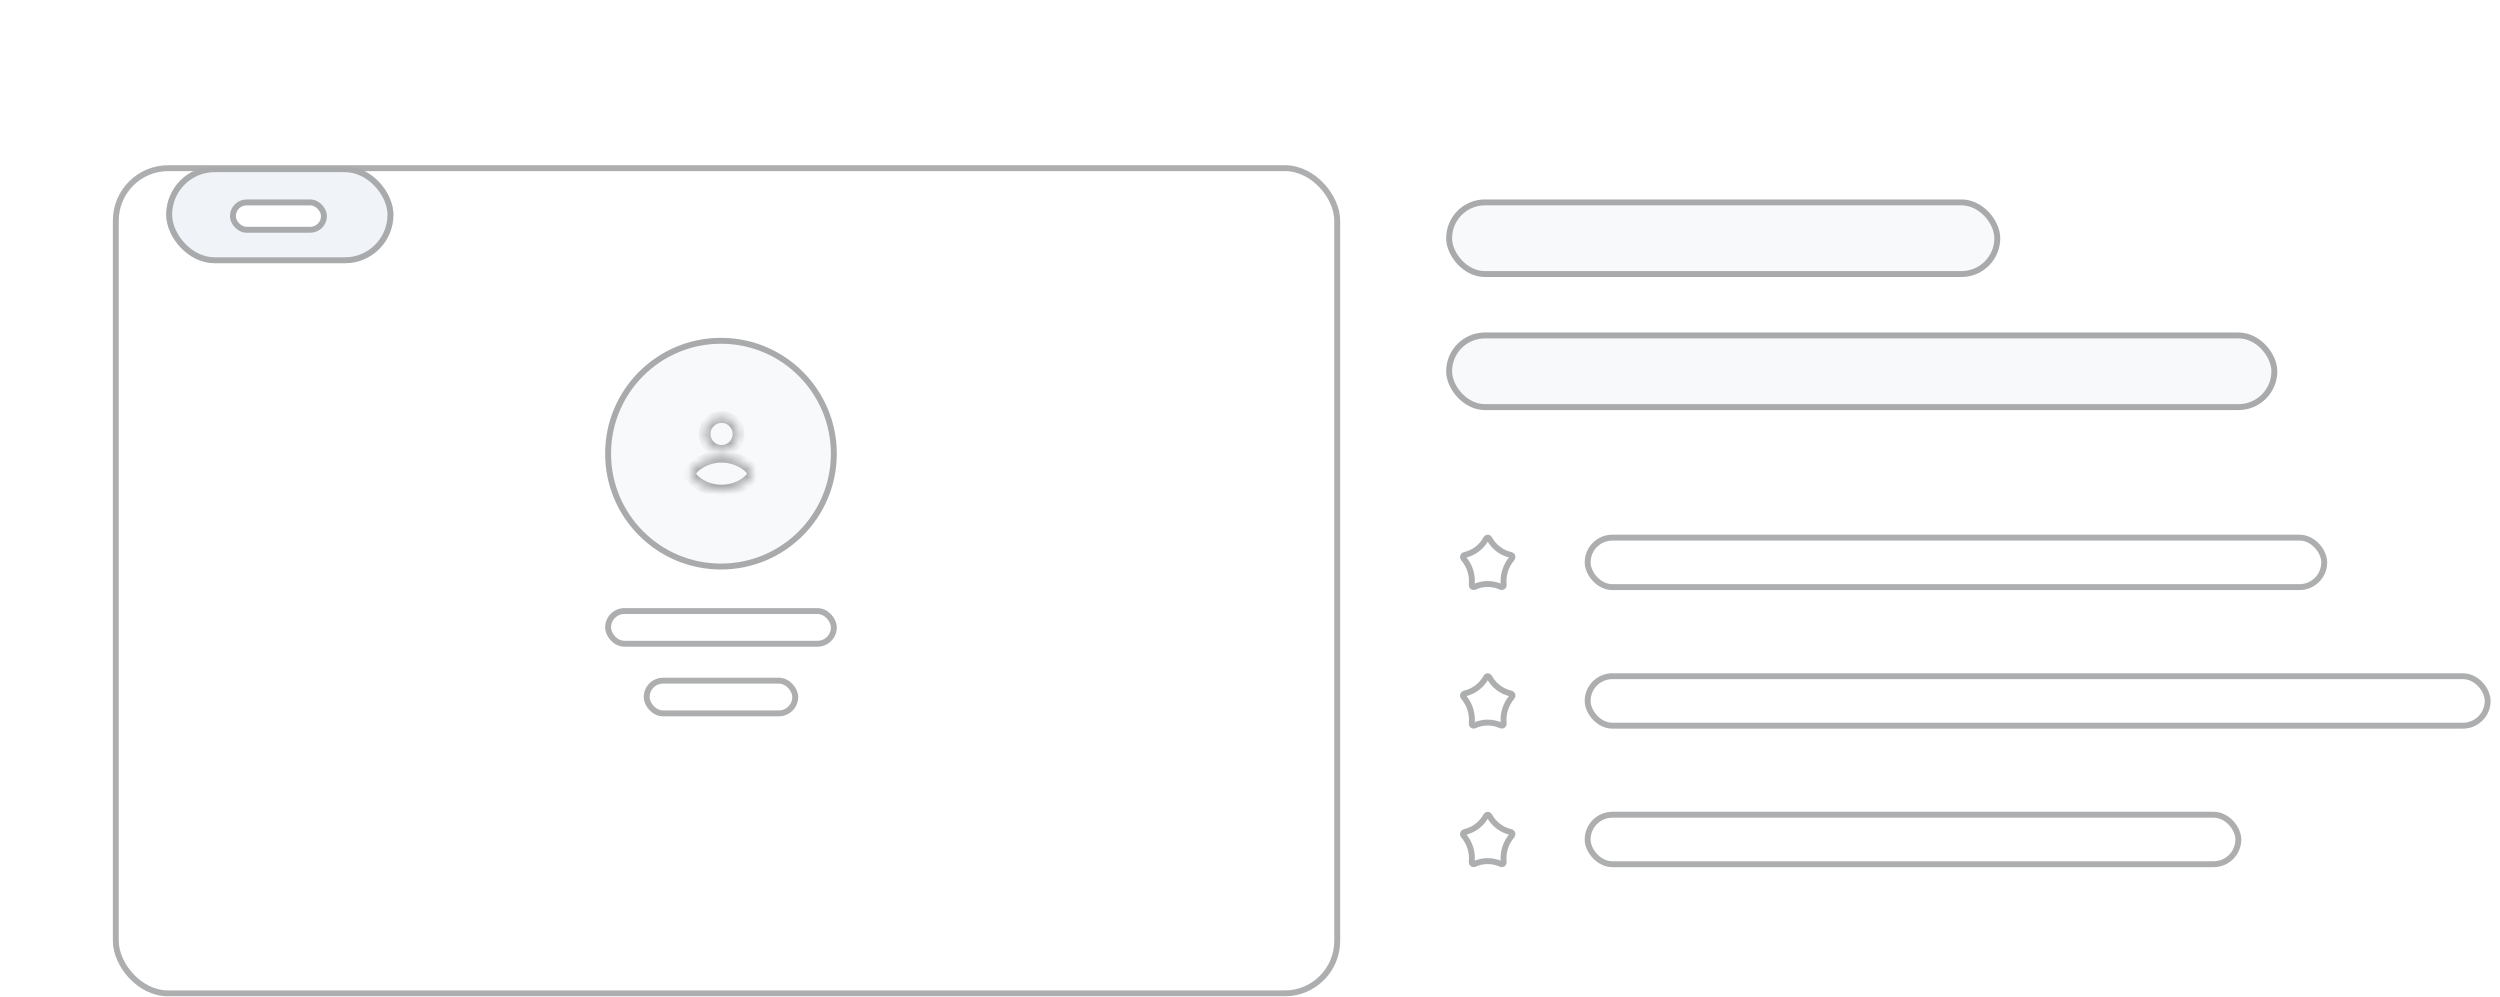 <?xml version="1.0" encoding="UTF-8"?> <svg xmlns="http://www.w3.org/2000/svg" width="296" height="118" viewBox="0 0 296 118" fill="none"> <g filter="url(#filter0_d_1714_526)"> <rect x="13.362" y="13" width="145.313" height="98.406" rx="6.56" fill="white"></rect> <rect x="13.712" y="13.35" width="144.613" height="97.706" rx="6.21" stroke="#15171A" stroke-opacity="0.35" stroke-width="0.7"></rect> </g> <circle cx="85.362" cy="53.714" r="13.714" fill="#F7F9FA"></circle> <circle cx="85.362" cy="53.714" r="13.364" stroke="#15171A" stroke-opacity="0.35" stroke-width="0.7"></circle> <mask id="path-5-inside-1_1714_526" fill="white"> <path fill-rule="evenodd" clip-rule="evenodd" d="M85.434 54.071C87.494 54.071 89.163 55.399 89.163 56.081C89.163 56.764 87.494 58.092 85.434 58.092C83.374 58.092 81.705 56.764 81.705 56.081C81.705 55.399 83.374 54.071 85.434 54.071ZM85.434 49.371C86.545 49.371 87.445 50.272 87.445 51.383C87.445 52.493 86.545 53.394 85.434 53.394C84.323 53.394 83.423 52.493 83.423 51.383C83.423 50.272 84.323 49.371 85.434 49.371Z"></path> </mask> <path fill-rule="evenodd" clip-rule="evenodd" d="M85.434 54.071C87.494 54.071 89.163 55.399 89.163 56.081C89.163 56.764 87.494 58.092 85.434 58.092C83.374 58.092 81.705 56.764 81.705 56.081C81.705 55.399 83.374 54.071 85.434 54.071ZM85.434 49.371C86.545 49.371 87.445 50.272 87.445 51.383C87.445 52.493 86.545 53.394 85.434 53.394C84.323 53.394 83.423 52.493 83.423 51.383C83.423 50.272 84.323 49.371 85.434 49.371Z" fill="#F7F9FA"></path> <path d="M85.434 54.771C86.318 54.771 87.124 55.058 87.703 55.416C87.993 55.595 88.206 55.78 88.339 55.935C88.493 56.115 88.463 56.164 88.463 56.081H89.863C89.863 55.657 89.625 55.285 89.402 55.024C89.157 54.738 88.825 54.463 88.439 54.225C87.668 53.748 86.61 53.371 85.434 53.371V54.771ZM88.463 56.081C88.463 55.999 88.493 56.048 88.339 56.228C88.206 56.383 87.993 56.568 87.703 56.747C87.124 57.105 86.318 57.392 85.434 57.392V58.792C86.61 58.792 87.668 58.414 88.439 57.938C88.825 57.7 89.157 57.425 89.402 57.139C89.625 56.878 89.863 56.505 89.863 56.081H88.463ZM85.434 57.392C84.55 57.392 83.744 57.105 83.165 56.747C82.876 56.568 82.662 56.383 82.529 56.228C82.375 56.048 82.405 55.999 82.405 56.081H81.005C81.005 56.505 81.243 56.878 81.466 57.139C81.711 57.425 82.043 57.7 82.429 57.938C83.2 58.414 84.258 58.792 85.434 58.792V57.392ZM82.405 56.081C82.405 56.164 82.375 56.115 82.529 55.935C82.662 55.78 82.876 55.595 83.165 55.416C83.744 55.058 84.55 54.771 85.434 54.771V53.371C84.258 53.371 83.2 53.748 82.429 54.225C82.043 54.463 81.711 54.738 81.466 55.024C81.243 55.285 81.005 55.657 81.005 56.081H82.405ZM85.434 50.071C86.158 50.071 86.746 50.658 86.746 51.383H88.145C88.145 49.885 86.931 48.671 85.434 48.671V50.071ZM86.746 51.383C86.746 52.107 86.158 52.694 85.434 52.694V54.094C86.931 54.094 88.145 52.88 88.145 51.383H86.746ZM85.434 52.694C84.71 52.694 84.123 52.107 84.123 51.383H82.723C82.723 52.88 83.937 54.094 85.434 54.094V52.694ZM84.123 51.383C84.123 50.658 84.71 50.071 85.434 50.071V48.671C83.937 48.671 82.723 49.885 82.723 51.383H84.123Z" fill="#15171A" fill-opacity="0.35" mask="url(#path-5-inside-1_1714_526)"></path> <rect x="76.219" y="80.242" width="18.286" height="4.571" rx="2.286" fill="white"></rect> <rect x="76.569" y="80.592" width="17.586" height="3.871" rx="1.936" stroke="#15171A" stroke-opacity="0.35" stroke-width="0.7"></rect> <rect x="71.647" y="72" width="27.429" height="4.571" rx="2.286" fill="white"></rect> <rect x="71.998" y="72.35" width="26.729" height="3.871" rx="1.936" stroke="#15171A" stroke-opacity="0.35" stroke-width="0.7"></rect> <g opacity="0.45"> <rect x="19.681" y="19.684" width="26.898" height="11.481" rx="5.74" fill="white"></rect> <rect x="20.337" y="20.34" width="25.586" height="10.169" rx="5.084" stroke="#15171A" stroke-opacity="0.35" stroke-width="1.312"></rect> </g> <rect x="20.031" y="20.034" width="26.198" height="10.781" rx="5.39" fill="#F0F4F8" stroke="#A8AAAC" stroke-width="0.7"></rect> <rect x="27.575" y="23.967" width="10.781" height="3.236" rx="1.618" fill="white" stroke="#A8AAAC" stroke-width="0.7"></rect> <rect x="171.226" y="23.613" width="65.604" height="9.185" rx="4.592" fill="#F7F9FA"></rect> <rect x="171.576" y="23.963" width="64.904" height="8.485" rx="4.242" stroke="#15171A" stroke-opacity="0.35" stroke-width="0.7"></rect> <rect x="171.226" y="39.367" width="98.406" height="9.185" rx="4.592" fill="#F7F9FA"></rect> <rect x="171.576" y="39.717" width="97.706" height="8.485" rx="4.242" stroke="#15171A" stroke-opacity="0.35" stroke-width="0.7"></rect> <g clip-path="url(#clip0_1714_526)"> <g clip-path="url(#clip1_1714_526)"> <path fill-rule="evenodd" clip-rule="evenodd" d="M177.591 102.622C176.675 102.199 175.619 102.199 174.703 102.622V102.622C174.415 102.756 174.078 102.62 173.951 102.321C173.91 102.226 173.895 102.122 173.905 102.019L173.908 101.99C174.01 100.963 173.687 99.938 173.012 99.156V99.156C172.802 98.912 172.821 98.537 173.055 98.318C173.13 98.248 173.22 98.201 173.317 98.179V98.179C174.3 97.96 175.142 97.331 175.631 96.451L175.654 96.41C175.811 96.126 176.16 96.029 176.432 96.193C176.518 96.245 176.59 96.32 176.64 96.41L176.663 96.451C177.151 97.331 177.994 97.96 178.976 98.179V98.179C179.284 98.247 179.48 98.563 179.414 98.883C179.393 98.985 179.347 99.079 179.281 99.156V99.156C178.607 99.938 178.283 100.963 178.386 101.99L178.388 102.019C178.421 102.345 178.194 102.636 177.881 102.67C177.782 102.681 177.682 102.665 177.591 102.622V102.622Z" fill="white"></path> <path d="M174.556 102.305C174.456 102.351 174.327 102.31 174.273 102.184C174.256 102.143 174.249 102.098 174.253 102.053L174.256 102.025C174.368 100.902 174.014 99.782 173.277 98.927C173.189 98.825 173.199 98.663 173.295 98.573C173.324 98.546 173.358 98.528 173.393 98.52C174.474 98.28 175.399 97.588 175.937 96.621L175.96 96.579C176.025 96.463 176.155 96.435 176.251 96.493C176.284 96.513 176.313 96.542 176.334 96.579L176.357 96.621C176.894 97.588 177.82 98.28 178.9 98.52C179.01 98.545 179.101 98.668 179.071 98.813C179.062 98.857 179.043 98.896 179.016 98.927C178.279 99.782 177.925 100.902 178.037 102.025L178.04 102.053C178.055 102.201 177.952 102.311 177.843 102.322C177.808 102.326 177.771 102.32 177.738 102.305C176.728 101.838 175.565 101.838 174.556 102.305Z" stroke="#15171A" stroke-opacity="0.35" stroke-width="0.7"></path> <path fill-rule="evenodd" clip-rule="evenodd" d="M177.591 86.22C176.675 85.796 175.619 85.796 174.703 86.22V86.22C174.415 86.353 174.078 86.218 173.951 85.918C173.91 85.824 173.895 85.719 173.905 85.616L173.908 85.588C174.01 84.56 173.687 83.536 173.012 82.754V82.754C172.802 82.51 172.821 82.135 173.055 81.915C173.13 81.846 173.22 81.798 173.317 81.776V81.776C174.3 81.558 175.142 80.929 175.631 80.049L175.654 80.007C175.811 79.724 176.16 79.627 176.432 79.791C176.518 79.843 176.59 79.918 176.64 80.007L176.663 80.049C177.151 80.929 177.994 81.558 178.976 81.776V81.776C179.284 81.845 179.48 82.16 179.414 82.481C179.393 82.582 179.347 82.676 179.281 82.754V82.754C178.607 83.536 178.283 84.56 178.386 85.588L178.388 85.616C178.421 85.942 178.194 86.234 177.881 86.268C177.782 86.279 177.682 86.262 177.591 86.22V86.22Z" fill="white"></path> <path d="M174.556 85.903C174.456 85.949 174.327 85.908 174.273 85.781C174.256 85.741 174.249 85.696 174.253 85.651L174.256 85.622C174.368 84.499 174.014 83.38 173.277 82.525C173.189 82.422 173.199 82.261 173.295 82.171C173.324 82.144 173.358 82.126 173.393 82.118C174.474 81.877 175.399 81.186 175.937 80.218L175.96 80.177C176.025 80.061 176.155 80.032 176.251 80.091C176.284 80.11 176.313 80.14 176.334 80.177L176.357 80.218C176.894 81.186 177.82 81.877 178.9 82.118C179.01 82.142 179.101 82.265 179.071 82.411C179.062 82.455 179.043 82.494 179.016 82.525C178.279 83.38 177.925 84.499 178.037 85.622L178.04 85.651C178.055 85.799 177.952 85.908 177.843 85.92C177.808 85.924 177.771 85.918 177.738 85.903C176.728 85.436 175.565 85.436 174.556 85.903Z" stroke="#15171A" stroke-opacity="0.35" stroke-width="0.7"></path> <path fill-rule="evenodd" clip-rule="evenodd" d="M177.591 69.814C176.675 69.39 175.619 69.39 174.703 69.814V69.814C174.415 69.947 174.078 69.812 173.951 69.512C173.91 69.417 173.895 69.313 173.905 69.21L173.908 69.181C174.01 68.154 173.687 67.129 173.012 66.347V66.347C172.802 66.103 172.821 65.728 173.055 65.509C173.13 65.44 173.22 65.392 173.317 65.37V65.37C174.3 65.151 175.142 64.522 175.631 63.642L175.654 63.601C175.811 63.317 176.16 63.22 176.432 63.385C176.518 63.437 176.59 63.511 176.64 63.601L176.663 63.642C177.151 64.522 177.994 65.151 178.976 65.37V65.37C179.284 65.439 179.48 65.754 179.414 66.075C179.393 66.176 179.347 66.27 179.281 66.347V66.347C178.607 67.129 178.283 68.154 178.386 69.181L178.388 69.21C178.421 69.536 178.194 69.828 177.881 69.862C177.782 69.873 177.682 69.856 177.591 69.814V69.814Z" fill="white"></path> <path d="M174.556 69.496C174.456 69.542 174.327 69.502 174.273 69.375C174.256 69.335 174.249 69.29 174.253 69.245L174.256 69.216C174.368 68.093 174.014 66.974 173.277 66.119C173.189 66.016 173.199 65.855 173.295 65.765C173.324 65.737 173.358 65.72 173.393 65.712C174.474 65.471 175.399 64.78 175.937 63.812L175.96 63.771C176.025 63.654 176.155 63.626 176.251 63.684C176.284 63.704 176.313 63.733 176.334 63.771L176.357 63.812C176.894 64.78 177.82 65.471 178.9 65.712C179.01 65.736 179.101 65.859 179.071 66.004C179.062 66.048 179.043 66.088 179.016 66.119C178.279 66.974 177.925 68.093 178.037 69.216L178.04 69.245C178.055 69.393 177.952 69.502 177.843 69.514C177.808 69.518 177.771 69.512 177.738 69.496C176.728 69.029 175.565 69.029 174.556 69.496Z" stroke="#15171A" stroke-opacity="0.35" stroke-width="0.7"></path> </g> <rect x="187.628" y="96.113" width="77.741" height="6.56" rx="3.28" fill="white"></rect> <rect x="187.978" y="96.463" width="77.041" height="5.86" rx="2.93" stroke="#15171A" stroke-opacity="0.35" stroke-width="0.7"></rect> <rect x="187.628" y="79.711" width="107.263" height="6.56" rx="3.28" fill="white"></rect> <rect x="187.978" y="80.061" width="106.563" height="5.86" rx="2.93" stroke="#15171A" stroke-opacity="0.35" stroke-width="0.7"></rect> <rect x="187.628" y="63.305" width="87.909" height="6.56" rx="3.28" fill="white"></rect> <rect x="187.978" y="63.655" width="87.21" height="5.86" rx="2.93" stroke="#15171A" stroke-opacity="0.35" stroke-width="0.7"></rect> </g> <defs> <filter id="filter0_d_1714_526" x="13.362" y="13" width="145.313" height="104.967" filterUnits="userSpaceOnUse" color-interpolation-filters="sRGB"> <feFlood flood-opacity="0" result="BackgroundImageFix"></feFlood> <feColorMatrix in="SourceAlpha" type="matrix" values="0 0 0 0 0 0 0 0 0 0 0 0 0 0 0 0 0 0 127 0" result="hardAlpha"></feColorMatrix> <feMorphology radius="13.121" operator="erode" in="SourceAlpha" result="effect1_dropShadow_1714_526"></feMorphology> <feOffset dy="6.56"></feOffset> <feGaussianBlur stdDeviation="6.56"></feGaussianBlur> <feColorMatrix type="matrix" values="0 0 0 0 0.859 0 0 0 0 0.89 0 0 0 0 0.929 0 0 0 0.4 0"></feColorMatrix> <feBlend mode="normal" in2="BackgroundImageFix" result="effect1_dropShadow_1714_526"></feBlend> <feBlend mode="normal" in="SourceGraphic" in2="effect1_dropShadow_1714_526" result="shape"></feBlend> </filter> <clipPath id="clip0_1714_526"> <rect width="123.992" height="42.315" fill="white" transform="translate(171.227 61.668)"></rect> </clipPath> <clipPath id="clip1_1714_526"> <rect width="9.841" height="157.45" fill="white" transform="translate(171.227 61.668)"></rect> </clipPath> </defs> </svg> 